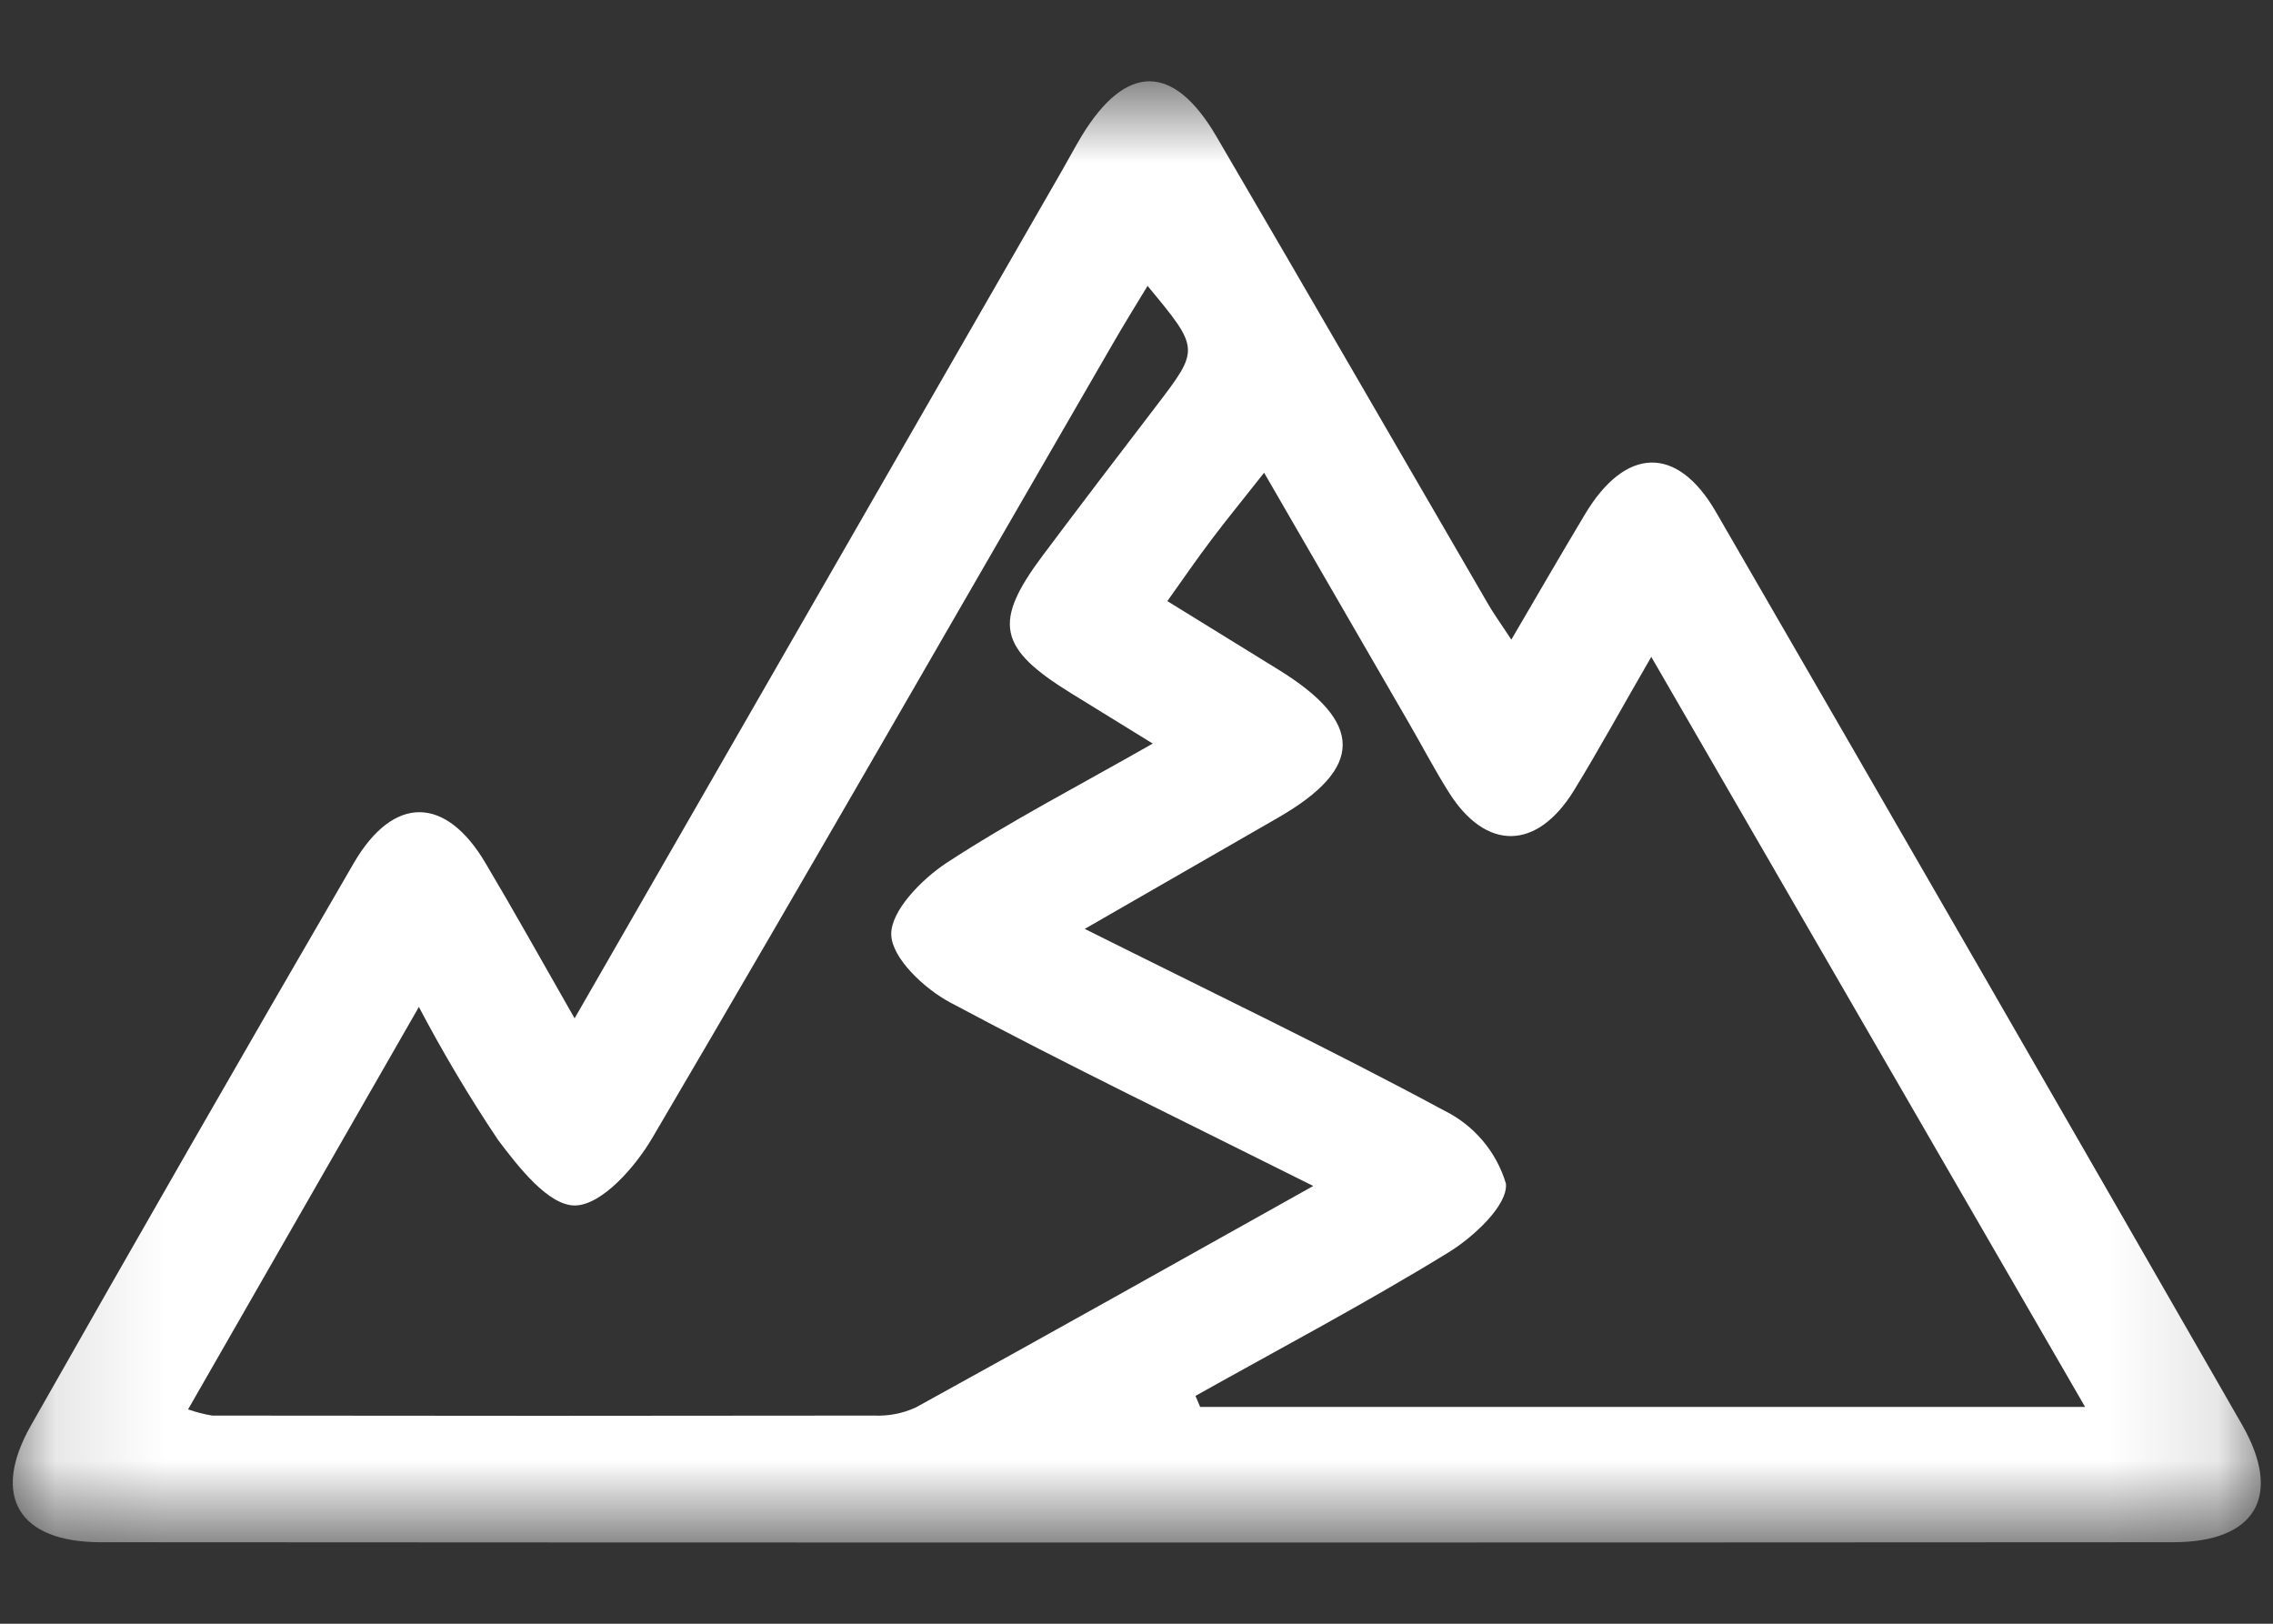 <?xml version="1.0" encoding="UTF-8"?> <svg xmlns="http://www.w3.org/2000/svg" width="21" height="15" viewBox="0 0 21 15" fill="none"><rect x="0" y="0" width="21" height="15" fill="#333333" stroke="none"/><mask id="mask0_1601_3781" style="mask-type:luminance" maskUnits="userSpaceOnUse" x="0" y="0" width="21" height="15"><path d="M20.884 0.75H0.115V14.25H20.884V0.75Z" fill="white"></path></mask><g mask="url(#mask0_1601_3781)"><path d="M5.31 9.405L9.795 1.605C9.863 1.488 9.925 1.37 9.994 1.255C10.402 0.585 10.839 0.581 11.235 1.255C12.079 2.697 12.913 4.143 13.753 5.588C13.8 5.67 13.857 5.747 13.963 5.909C14.207 5.492 14.421 5.122 14.641 4.755C15.015 4.126 15.494 4.108 15.853 4.729C17.479 7.538 19.1 10.35 20.716 13.165C21.09 13.821 20.84 14.247 20.078 14.247C13.694 14.251 7.312 14.251 0.931 14.247C0.171 14.247 -0.085 13.822 0.286 13.168C1.27 11.433 2.264 9.702 3.268 7.974C3.635 7.343 4.117 7.349 4.486 7.974C4.748 8.415 4.998 8.863 5.309 9.408M11.046 12.898L11.088 12.997H19.264L15.256 6.068C14.98 6.545 14.77 6.93 14.541 7.303C14.199 7.858 13.729 7.864 13.386 7.32C13.253 7.109 13.138 6.888 13.012 6.671L11.679 4.367C11.477 4.624 11.332 4.8 11.195 4.982C11.057 5.164 10.935 5.343 10.785 5.553L11.811 6.186C12.603 6.674 12.603 7.095 11.811 7.552C11.242 7.88 10.673 8.207 10.022 8.581C11.196 9.168 12.284 9.689 13.344 10.26C13.48 10.327 13.601 10.422 13.699 10.538C13.797 10.654 13.87 10.789 13.913 10.934C13.933 11.132 13.614 11.429 13.377 11.573C12.616 12.04 11.825 12.458 11.045 12.895M1.736 13.019C1.809 13.045 1.884 13.065 1.961 13.077C3.998 13.08 6.036 13.08 8.073 13.077C8.206 13.083 8.339 13.058 8.461 13.002C9.666 12.339 10.865 11.665 12.133 10.956C10.965 10.371 9.86 9.839 8.779 9.261C8.54 9.134 8.239 8.851 8.234 8.633C8.229 8.415 8.515 8.123 8.744 7.972C9.33 7.588 9.956 7.265 10.65 6.869L9.897 6.405C9.219 5.987 9.17 5.749 9.638 5.126C9.983 4.665 10.333 4.207 10.685 3.747C11.085 3.223 11.085 3.223 10.602 2.641C10.488 2.83 10.378 3.006 10.275 3.186C8.86 5.629 7.457 8.079 6.026 10.513C5.868 10.782 5.562 11.13 5.316 11.136C5.071 11.142 4.792 10.784 4.601 10.53C4.336 10.134 4.092 9.724 3.87 9.302L1.738 13.019" fill="white"></path></g></svg> 